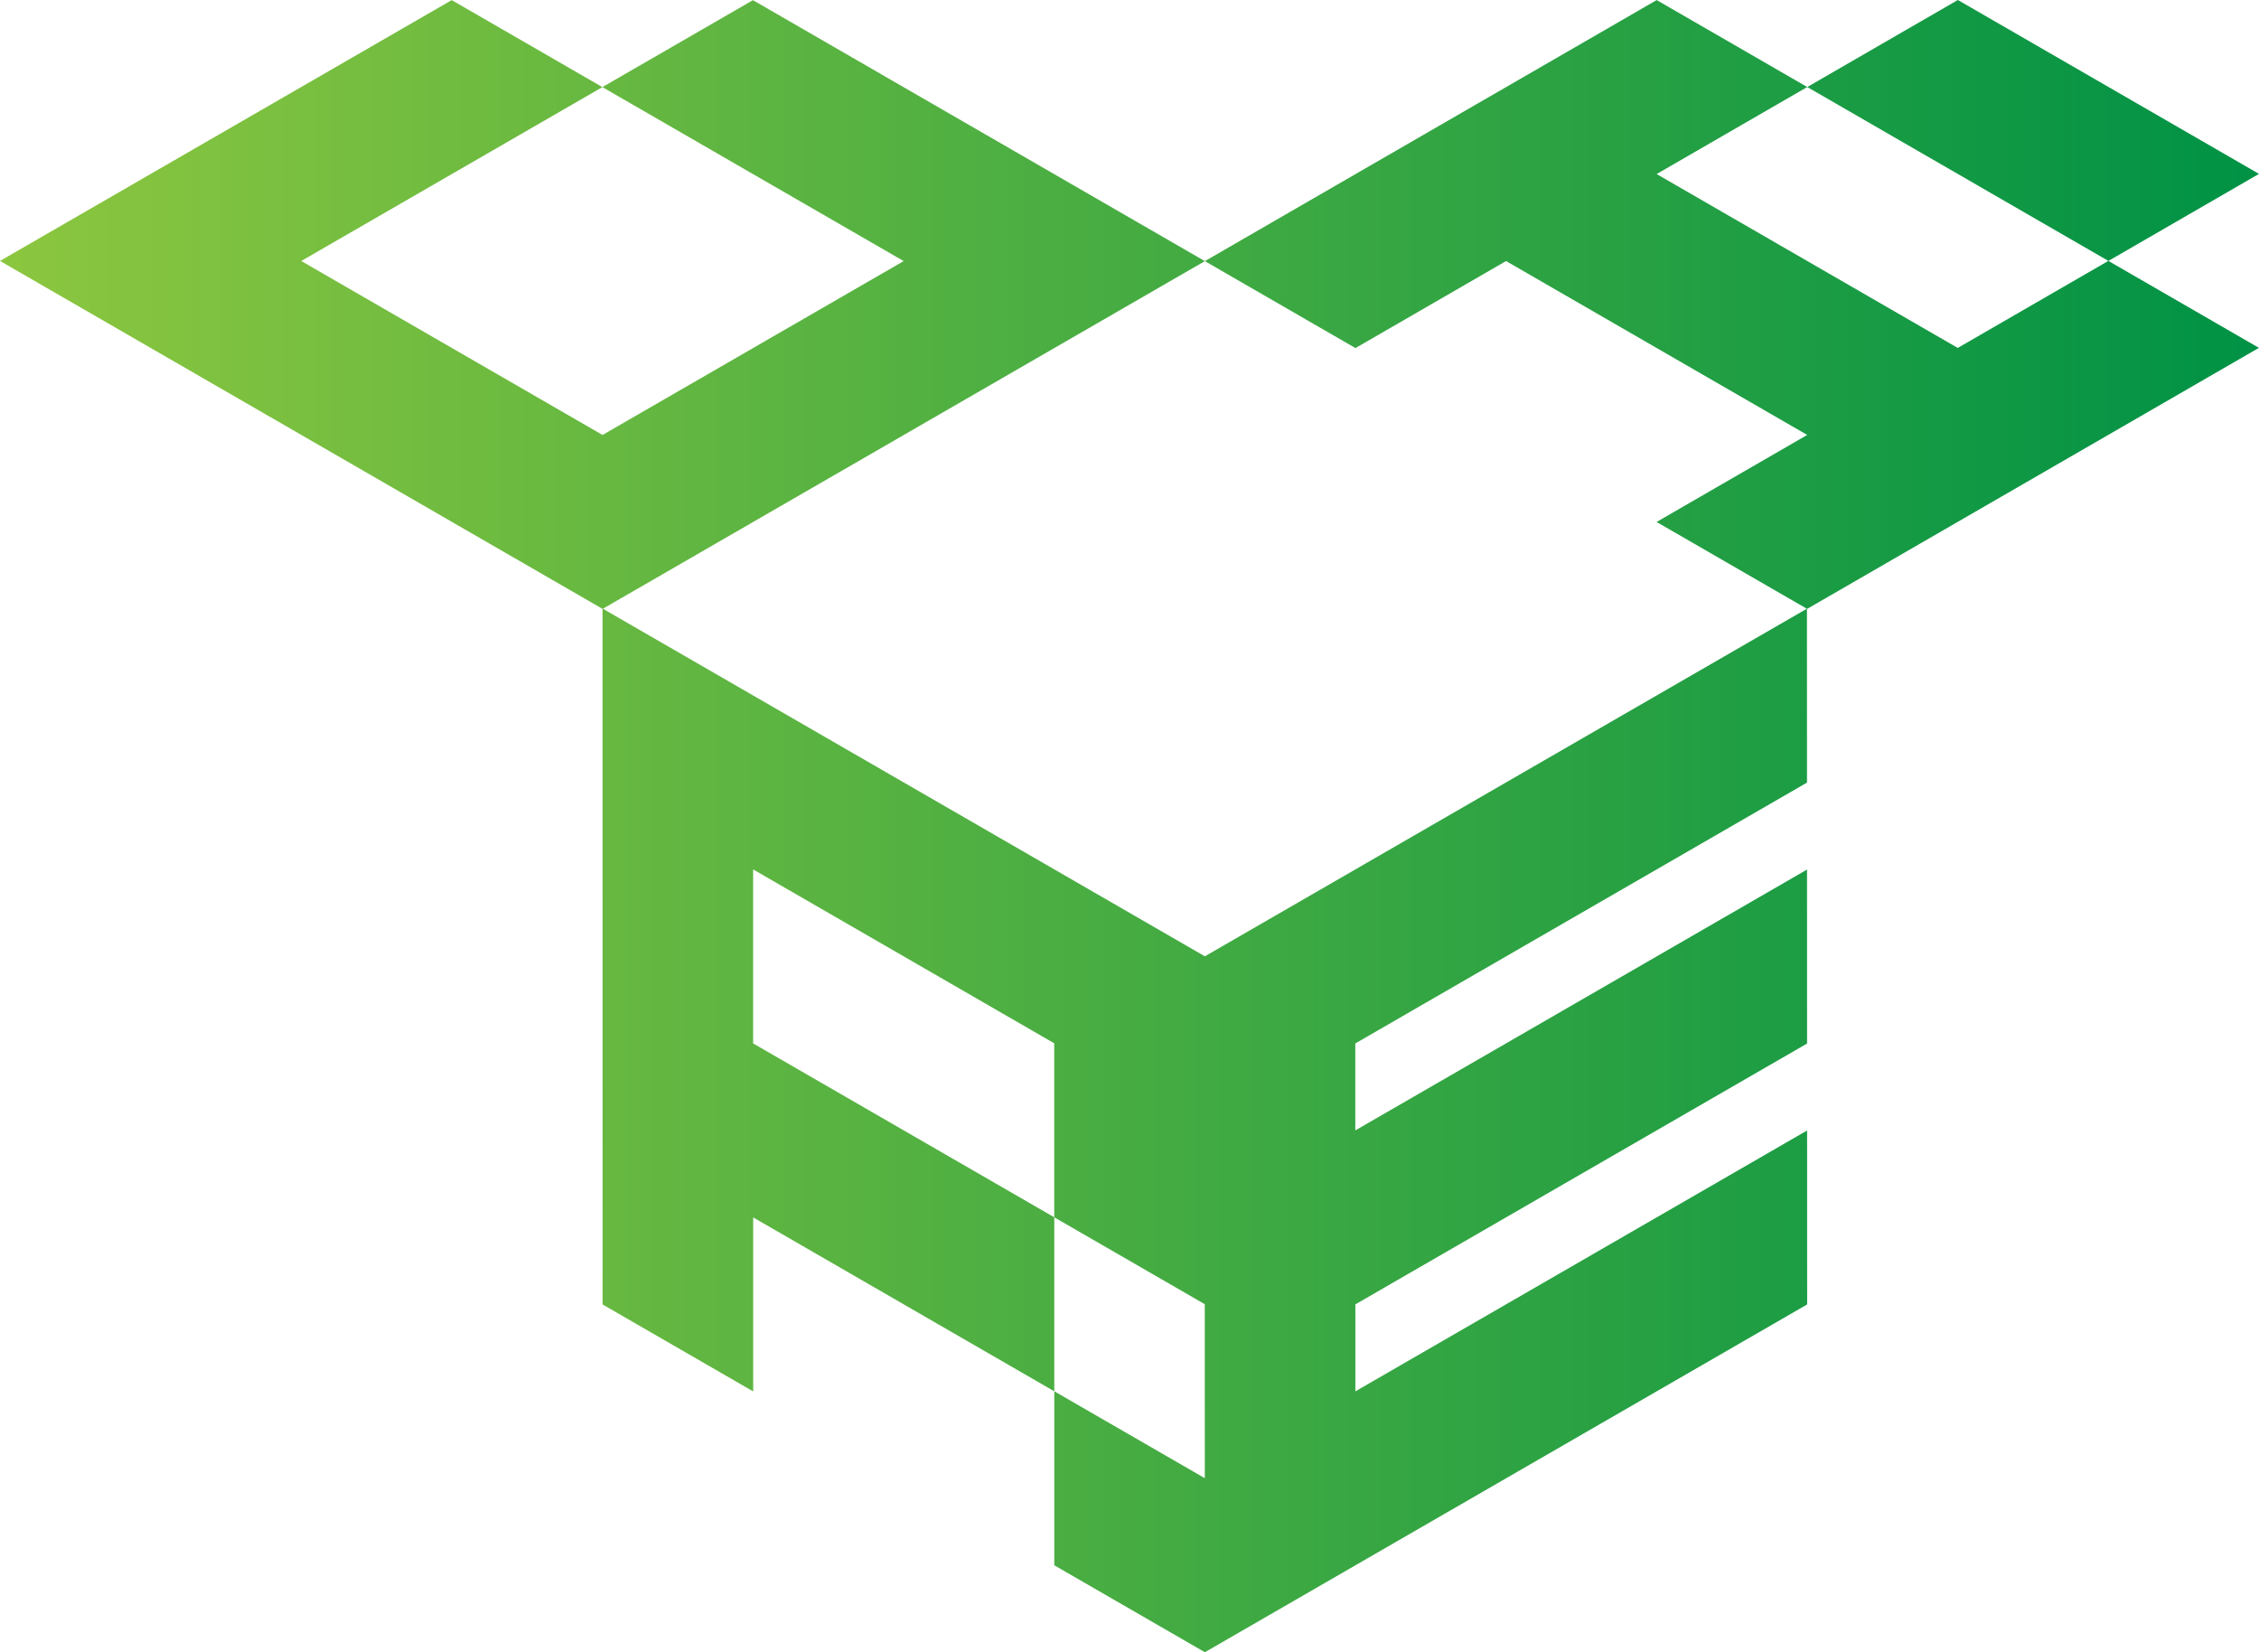 <?xml version="1.0" encoding="UTF-8"?><svg id="_レイヤー_2" xmlns="http://www.w3.org/2000/svg" xmlns:xlink="http://www.w3.org/1999/xlink" viewBox="0 0 86.14 62.994"><defs><style>.cls-1{fill:url(#_名称未設定グラデーション_20);}</style><linearGradient id="_名称未設定グラデーション_20" x1="0" y1="31.497" x2="86.14" y2="31.497" gradientUnits="userSpaceOnUse"><stop offset="0" stop-color="#8cc63f"/><stop offset="1" stop-color="#009245"/></linearGradient></defs><g id="_レイヤー_6"><path class="cls-1" d="m80.397,9.948l-11.483-6.63,5.743-3.318,11.483,6.63-5.742,3.318Zm-5.743,3.318l-11.483-6.63,5.743-3.318L63.172.003l-17.228,9.953,5.742,3.315,5.743-3.318,11.483,6.63-5.743,3.318,5.729,3.308-22.957,13.254v-.003l-17.225-9.945-5.727-3.306,22.954-13.253L28.711.006l-5.741,3.315,11.489,6.633-11.483,6.63-11.489-6.633,11.483-6.63L17.225.004,0,9.949l22.975,13.265.003,26.521,5.742,3.315v-6.634s11.482,6.63,11.482,6.63v-6.634s-11.484-6.63-11.484-6.63v-6.634s11.482,6.63,11.482,6.63v6.634s5.74,3.313,5.74,3.313v3.32s.002,3.314.002,3.314l-5.74-3.314v6.634s5.742,3.315,5.742,3.315h0l22.966-13.26-.002-6.632-17.225,9.945v-3.316s17.224-9.945,17.224-9.945l-.002-6.632-17.225,9.945v-3.316s17.224-9.945,17.224-9.945l-.002-6.627.007.004,17.228-9.953-5.741-3.315-5.743,3.318Z"/></g></svg>